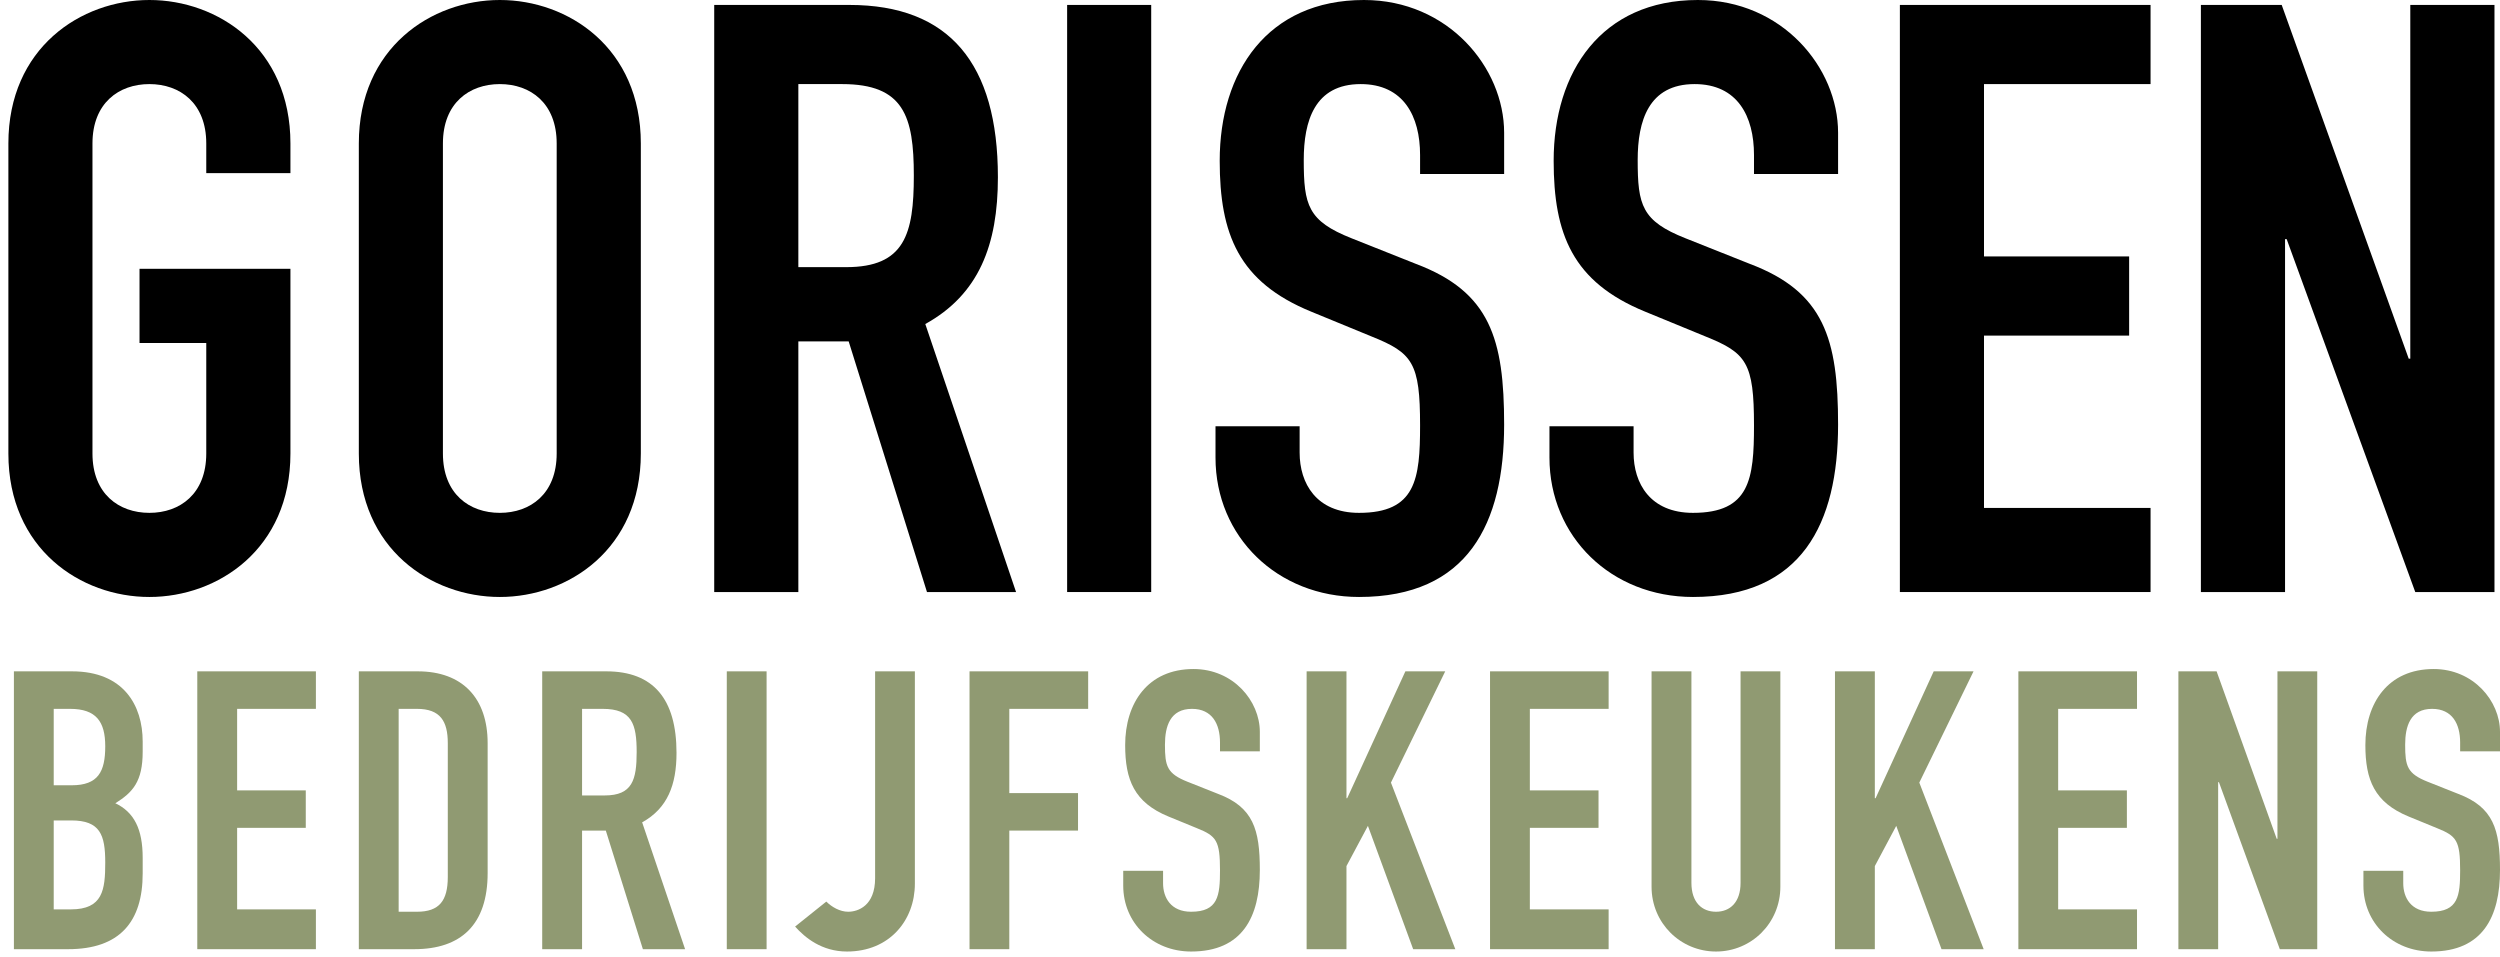 <svg xmlns="http://www.w3.org/2000/svg" fill="none" viewBox="0 0 162 62" height="62" width="162">
<path fill="black" d="M0.543 9.297C0.543 3.099 5.244 0 9.681 0C14.114 0 18.82 3.099 18.82 9.297V11.219H13.366V9.297C13.366 6.677 11.658 5.449 9.681 5.449C7.703 5.449 5.992 6.677 5.992 9.297V29.387C5.992 32.005 7.703 33.233 9.681 33.233C11.658 33.233 13.366 32.005 13.366 29.387V22.226H9.041V17.418H18.82V29.387C18.82 35.586 14.114 38.684 9.681 38.684C5.244 38.684 0.543 35.586 0.543 29.387V9.297Z" clip-rule="evenodd" fill-rule="evenodd"></path>
<path fill="black" d="M28.701 29.387C28.701 32.005 30.409 33.233 32.39 33.233C34.366 33.233 36.073 32.005 36.073 29.387V9.297C36.073 6.677 34.366 5.449 32.39 5.449C30.409 5.449 28.701 6.677 28.701 9.297V29.387ZM23.252 9.297C23.252 3.099 27.951 0 32.39 0C36.822 0 41.526 3.099 41.526 9.297V29.387C41.526 35.586 36.822 38.684 32.39 38.684C27.951 38.684 23.252 35.586 23.252 29.387V9.297Z" clip-rule="evenodd" fill-rule="evenodd"></path>
<path fill="black" d="M51.733 17.311H54.831C58.623 17.311 59.216 15.174 59.216 11.381C59.216 7.533 58.569 5.449 54.565 5.449H51.733V17.311ZM46.281 0.32H55.042C61.509 0.32 64.664 4.114 64.664 11.486C64.664 15.869 63.435 19.074 59.959 20.997L65.84 38.364H60.068L54.994 22.121H51.733V38.364H46.281V0.32Z" clip-rule="evenodd" fill-rule="evenodd"></path>
<path fill="black" d="M69.15 38.364H74.598V0.32H69.15V38.364Z" clip-rule="evenodd" fill-rule="evenodd"></path>
<path fill="black" d="M97.468 11.274H92.021V10.044C92.021 7.533 90.95 5.449 88.173 5.449C85.18 5.449 84.483 7.854 84.483 10.365C84.483 13.304 84.751 14.318 87.582 15.441L91.751 17.099C96.56 18.914 97.468 21.959 97.468 27.517C97.468 33.928 95.119 38.684 88.066 38.684C82.775 38.684 78.765 34.783 78.765 29.655V27.623H84.216V29.332C84.216 31.311 85.289 33.233 88.066 33.233C91.751 33.233 92.021 31.044 92.021 27.572C92.021 23.509 91.538 22.869 88.867 21.799L84.966 20.195C80.263 18.272 79.037 15.174 79.037 10.418C79.037 4.647 82.135 0 88.385 0C93.839 0 97.468 4.381 97.468 8.601V11.274Z" clip-rule="evenodd" fill-rule="evenodd"></path>
<path fill="black" d="M119.108 11.274H113.659V10.044C113.659 7.533 112.59 5.449 109.812 5.449C106.817 5.449 106.122 7.854 106.122 10.365C106.122 13.304 106.389 14.318 109.222 15.441L113.389 17.099C118.2 18.914 119.108 21.959 119.108 27.517C119.108 33.928 116.757 38.684 109.704 38.684C104.415 38.684 100.405 34.783 100.405 29.655V27.623H105.856V29.332C105.856 31.311 106.925 33.233 109.704 33.233C113.389 33.233 113.659 31.044 113.659 27.572C113.659 23.509 113.175 22.869 110.507 21.799L106.604 20.195C101.904 18.272 100.677 15.174 100.677 10.418C100.677 4.647 103.773 0 110.023 0C115.476 0 119.108 4.381 119.108 8.601V11.274Z" clip-rule="evenodd" fill-rule="evenodd"></path>
<path fill="black" d="M123.112 0.32H139.356V5.449H128.563V16.617H137.968V21.747H128.563V32.914H139.356V38.364H123.112V0.32Z" clip-rule="evenodd" fill-rule="evenodd"></path>
<path fill="black" d="M142.618 0.32H147.854L156.085 23.242H156.187V0.32H161.642V38.364H156.509L148.176 15.495H148.071V38.364H142.618V0.32Z" clip-rule="evenodd" fill-rule="evenodd"></path>
<path fill="#909A72" d="M3.481 58.928H4.593C6.664 58.928 6.82 57.664 6.82 55.892C6.82 54.1 6.49 53.164 4.619 53.164H3.481V58.928ZM3.481 50.886H4.644C6.362 50.886 6.82 50.004 6.82 48.359C6.82 46.767 6.236 45.934 4.541 45.934H3.481V50.886ZM0.901 43.503H4.67C8.006 43.503 9.246 45.704 9.246 48.057V48.713C9.246 50.634 8.613 51.341 7.474 52.05C8.69 52.633 9.246 53.718 9.246 55.591V56.601C9.246 59.739 7.752 61.507 4.414 61.507H0.901V43.503Z" clip-rule="evenodd" fill-rule="evenodd"></path>
<path fill="#909A72" d="M12.784 43.503H20.47V45.934H15.366V51.217H19.814V53.644H15.366V58.928H20.47V61.507H12.784V43.503Z" clip-rule="evenodd" fill-rule="evenodd"></path>
<path fill="#909A72" d="M25.833 59.081H27.022C28.461 59.081 29.017 58.373 29.017 56.828V48.157C29.017 46.742 28.537 45.934 27.022 45.934H25.833V59.081ZM23.252 43.503H27.073C29.977 43.503 31.599 45.25 31.599 48.157V56.576C31.599 59.915 29.877 61.507 26.844 61.507H23.252V43.503Z" clip-rule="evenodd" fill-rule="evenodd"></path>
<path fill="#909A72" d="M37.718 51.545H39.184C40.979 51.545 41.256 50.533 41.256 48.736C41.256 46.919 40.954 45.934 39.055 45.934H37.718V51.545ZM35.135 43.503H39.284C42.343 43.503 43.838 45.3 43.838 48.788C43.838 50.861 43.255 52.38 41.611 53.288L44.394 61.507H41.659L39.257 53.822H37.718V61.507H35.135V43.503Z" clip-rule="evenodd" fill-rule="evenodd"></path>
<path fill="#909A72" d="M47.096 61.507H49.675V43.503H47.096V61.507Z" clip-rule="evenodd" fill-rule="evenodd"></path>
<path fill="#909A72" d="M59.284 57.259C59.284 59.636 57.64 61.659 54.885 61.659C53.241 61.659 52.154 60.749 51.523 60.041L53.544 58.423C53.902 58.778 54.43 59.081 54.962 59.081C55.594 59.081 56.707 58.7 56.707 56.907V43.503H59.284V57.259Z" clip-rule="evenodd" fill-rule="evenodd"></path>
<path fill="#909A72" d="M62.825 43.503H70.513V45.934H65.403V51.393H69.856V53.822H65.403V61.507H62.825V43.503Z" clip-rule="evenodd" fill-rule="evenodd"></path>
<path fill="#909A72" d="M81.637 48.687H79.056V48.108C79.056 46.919 78.55 45.934 77.24 45.934C75.822 45.934 75.489 47.069 75.489 48.257C75.489 49.647 75.618 50.129 76.956 50.66L78.932 51.444C81.206 52.303 81.637 53.744 81.637 56.374C81.637 59.408 80.522 61.659 77.184 61.659C74.684 61.659 72.785 59.812 72.785 57.387V56.426H75.367V57.234C75.367 58.17 75.873 59.081 77.184 59.081C78.932 59.081 79.056 58.043 79.056 56.4C79.056 54.477 78.828 54.174 77.566 53.669L75.718 52.911C73.495 51.998 72.911 50.533 72.911 48.283C72.911 45.552 74.379 43.353 77.34 43.353C79.917 43.353 81.637 45.425 81.637 47.424V48.687Z" clip-rule="evenodd" fill-rule="evenodd"></path>
<path fill="#909A72" d="M84.669 43.503H87.251V51.722H87.3L91.068 43.503H93.65L90.133 50.713L94.304 61.507H91.573L88.641 53.516L87.251 56.121V61.507H84.669V43.503Z" clip-rule="evenodd" fill-rule="evenodd"></path>
<path fill="#909A72" d="M96.554 43.503H104.239V45.934H99.134V51.217H103.584V53.644H99.134V58.928H104.239V61.507H96.554V43.503Z" clip-rule="evenodd" fill-rule="evenodd"></path>
<path fill="#909A72" d="M115.367 57.461C115.367 59.812 113.497 61.659 111.198 61.659C108.894 61.659 107.021 59.812 107.021 57.461V43.503H109.604V57.208C109.604 58.473 110.286 59.081 111.198 59.081C112.104 59.081 112.788 58.473 112.788 57.208V43.503H115.367V57.461Z" clip-rule="evenodd" fill-rule="evenodd"></path>
<path fill="#909A72" d="M118.906 43.503H121.489V51.722H121.54L125.304 43.503H127.885L124.371 50.713L128.542 61.507H125.81L122.877 53.516L121.489 56.121V61.507H118.906V43.503Z" clip-rule="evenodd" fill-rule="evenodd"></path>
<path fill="#909A72" d="M130.791 43.503H138.478V45.934H133.369V51.217H137.822V53.644H133.369V58.928H138.478V61.507H130.791V43.503Z" clip-rule="evenodd" fill-rule="evenodd"></path>
<path fill="#909A72" d="M141.16 43.503H143.636L147.53 54.353H147.579V43.503H150.157V61.507H147.731L143.788 50.687H143.736V61.507H141.16V43.503Z" clip-rule="evenodd" fill-rule="evenodd"></path>
<path fill="#909A72" d="M162 48.687H159.417V48.108C159.417 46.919 158.913 45.934 157.6 45.934C156.185 45.934 155.854 47.069 155.854 48.257C155.854 49.647 155.981 50.129 157.319 50.66L159.295 51.444C161.567 52.303 162 53.744 162 56.374C162 59.408 160.885 61.659 157.547 61.659C155.047 61.659 153.15 59.812 153.15 57.387V56.426H155.73V57.234C155.73 58.17 156.236 59.081 157.547 59.081C159.295 59.081 159.417 58.043 159.417 56.4C159.417 54.477 159.191 54.174 157.929 53.669L156.081 52.911C153.86 51.998 153.276 50.533 153.276 48.283C153.276 45.552 154.74 43.353 157.703 43.353C160.28 43.353 162 45.425 162 47.424V48.687Z" clip-rule="evenodd" fill-rule="evenodd"></path>
</svg>
